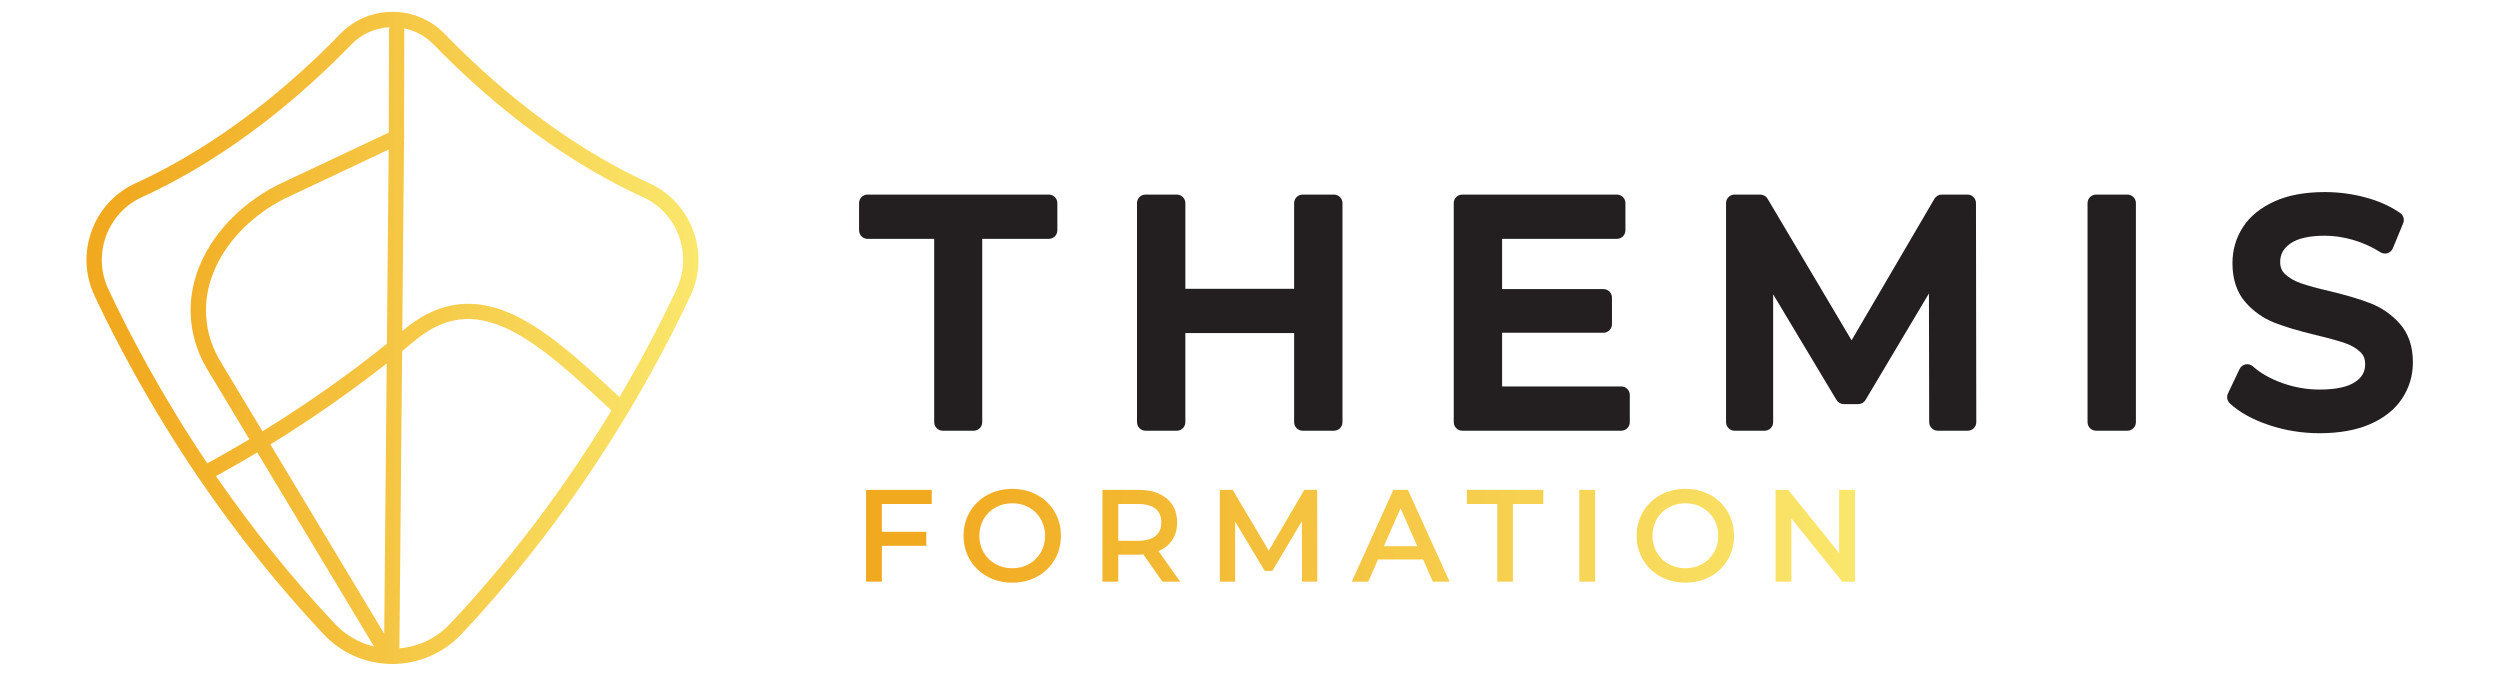 <svg xmlns:dc="http://purl.org/dc/elements/1.1/" xmlns:cc="http://creativecommons.org/ns#" xmlns:rdf="http://www.w3.org/1999/02/22-rdf-syntax-ns#" xmlns:svg="http://www.w3.org/2000/svg" xmlns="http://www.w3.org/2000/svg" xmlns:sodipodi="http://sodipodi.sourceforge.net/DTD/sodipodi-0.dtd" xmlns:inkscape="http://www.inkscape.org/namespaces/inkscape" id="svg2" xml:space="preserve" width="4195.28" height="1133.853" viewBox="0 0 4195.28 1133.853" sodipodi:docname="ThemisFormation-11.eps"><defs id="defs6"><clipPath clipPathUnits="userSpaceOnUse" id="clipPath20"><path d="m 8516.87,4863.92 c -212.49,-452.65 -453.99,-908.6 -718.66,-1356.87 -43.91,40.99 -87.59,81.71 -131.06,122.03 -2.29,2.12 -4.57,4.23 -6.86,6.35 -11.98,11.11 -23.97,22.21 -35.92,33.24 -4.09,3.78 -8.17,7.54 -12.27,11.31 -10.18,9.39 -20.37,18.79 -30.53,28.13 -4.97,4.58 -9.93,9.11 -14.9,13.67 -9.31,8.54 -18.62,17.08 -27.92,25.56 -5.4,4.93 -10.79,9.84 -16.18,14.76 -8.81,8.02 -17.61,16.04 -26.41,24.03 -5.85,5.31 -11.68,10.58 -17.53,15.86 -8.3,7.51 -16.6,15.02 -24.89,22.48 -6.2,5.58 -12.37,11.11 -18.55,16.65 -7.98,7.15 -15.95,14.3 -23.91,21.41 -6.28,5.59 -12.53,11.15 -18.8,16.72 -7.88,7 -15.76,13.98 -23.62,20.94 -6.41,5.66 -12.82,11.29 -19.23,16.93 -7.57,6.65 -15.14,13.3 -22.7,19.9 -6.69,5.85 -13.38,11.66 -20.07,17.47 -7.37,6.4 -14.75,12.79 -22.11,19.16 -6.7,5.78 -13.4,11.53 -20.09,17.27 -7.3,6.26 -14.6,12.51 -21.88,18.72 -6.8,5.78 -13.58,11.51 -20.36,17.26 -7.19,6.07 -14.37,12.12 -21.54,18.15 -6.84,5.73 -13.68,11.44 -20.51,17.13 -7.09,5.91 -14.17,11.78 -21.25,17.62 -6.9,5.71 -13.79,11.37 -20.69,17.01 -7,5.74 -13.99,11.44 -20.99,17.12 -6.94,5.63 -13.88,11.24 -20.81,16.81 -6.99,5.62 -13.96,11.2 -20.94,16.75 -6.88,5.49 -13.75,10.94 -20.64,16.37 -6.96,5.49 -13.92,10.94 -20.88,16.36 -6.94,5.43 -13.88,10.83 -20.82,16.19 -6.87,5.3 -13.74,10.55 -20.59,15.79 -6.94,5.3 -13.9,10.59 -20.83,15.84 -6.89,5.19 -13.76,10.33 -20.65,15.47 -6.93,5.15 -13.85,10.32 -20.78,15.42 -6.86,5.05 -13.72,10.03 -20.57,15.02 -6.9,5.02 -13.79,10.03 -20.68,14.97 -6.9,4.95 -13.8,9.81 -20.68,14.69 -6.87,4.86 -13.73,9.73 -20.59,14.5 -6.84,4.78 -13.69,9.46 -20.52,14.16 -6.9,4.73 -13.79,9.49 -20.68,14.15 -6.86,4.63 -13.72,9.18 -20.57,13.74 -6.82,4.54 -13.65,9.1 -20.47,13.56 -6.98,4.56 -13.94,9.01 -20.91,13.5 -6.69,4.3 -13.39,8.64 -20.08,12.86 -7.03,4.44 -14.06,8.77 -21.09,13.12 -6.64,4.11 -13.28,8.27 -19.92,12.31 -7.1,4.31 -14.21,8.5 -21.31,12.73 -6.53,3.88 -13.05,7.82 -19.56,11.61 -7.32,4.28 -14.63,8.4 -21.95,12.56 -6.31,3.61 -12.61,7.26 -18.92,10.78 -7.66,4.27 -15.32,8.37 -22.97,12.53 -5.94,3.23 -11.88,6.54 -17.82,9.69 -8.59,4.56 -17.18,8.95 -25.77,13.36 -4.99,2.58 -9.99,5.24 -14.99,7.75 -13.57,6.85 -27.13,13.51 -40.7,19.96 -14.46,6.89 -28.87,13.46 -43.25,19.86 -4.47,1.98 -8.93,3.87 -13.39,5.82 -10.05,4.35 -20.08,8.63 -30.09,12.76 -5.01,2.06 -10.02,4.11 -15.03,6.11 -9.98,4.01 -19.93,7.87 -29.87,11.63 -4.43,1.68 -8.87,3.4 -13.29,5.03 -13.88,5.11 -27.73,10.04 -41.53,14.68 -0.32,0.12 -0.64,0.24 -0.95,0.34 -14.14,4.75 -28.24,9.19 -42.31,13.44 -4.25,1.29 -8.5,2.48 -12.75,3.72 -9.93,2.9 -19.83,5.71 -29.73,8.36 -4.84,1.3 -9.67,2.57 -14.5,3.81 -9.71,2.49 -19.38,4.84 -29.05,7.09 -4.43,1.05 -8.88,2.11 -13.3,3.1 -13.01,2.89 -25.98,5.59 -38.93,8.05 -0.85,0.16 -1.7,0.35 -2.55,0.52 -13.76,2.58 -27.48,4.85 -41.16,6.95 -4.29,0.66 -8.55,1.2 -12.83,1.82 -9.53,1.35 -19.05,2.61 -28.56,3.72 -4.89,0.59 -9.79,1.11 -14.68,1.63 -9.26,0.97 -18.51,1.8 -27.74,2.54 -4.53,0.37 -9.06,0.77 -13.58,1.08 -12.05,0.82 -24.06,1.47 -36.06,1.9 -1.5,0.06 -3,0.17 -4.51,0.21 -11.96,0.39 -23.88,0.59 -35.8,0.59 -1.11,0 -2.23,-0.08 -3.35,-0.09 -16.35,-0.05 -32.66,-0.39 -48.91,-1.17 -1.16,-0.06 -2.3,-0.18 -3.44,-0.23 -15.05,-0.78 -30.05,-1.88 -45.02,-3.28 -5.23,-0.48 -10.43,-1.13 -15.65,-1.7 -10.96,-1.18 -21.92,-2.49 -32.85,-4 -5.9,-0.83 -11.79,-1.73 -17.68,-2.66 -10.42,-1.63 -20.82,-3.41 -31.21,-5.36 -5.81,-1.08 -11.63,-2.16 -17.44,-3.34 -11.1,-2.26 -22.16,-4.76 -33.23,-7.38 -4.86,-1.15 -9.73,-2.2 -14.6,-3.43 -15.84,-3.97 -31.64,-8.23 -47.4,-12.94 -0.84,-0.24 -1.68,-0.54 -2.52,-0.8 -14.89,-4.48 -29.76,-9.33 -44.58,-14.47 -5.03,-1.74 -10.05,-3.65 -15.08,-5.47 -10.69,-3.88 -21.36,-7.86 -32.02,-12.07 -5.76,-2.26 -11.51,-4.64 -17.25,-7.02 -10.09,-4.16 -20.16,-8.49 -30.22,-12.96 -5.71,-2.54 -11.43,-5.08 -17.13,-7.72 -10.66,-4.94 -21.3,-10.11 -31.92,-15.39 -4.89,-2.44 -9.78,-4.76 -14.65,-7.26 -15.39,-7.89 -30.74,-16.06 -46.06,-24.68 -0.57,-0.32 -1.14,-0.68 -1.71,-1 -14.74,-8.32 -29.44,-17.04 -44.12,-26.02 -5.01,-3.07 -10,-6.31 -15,-9.45 -10.32,-6.51 -20.62,-13.1 -30.91,-19.93 -5.71,-3.77 -11.39,-7.66 -17.08,-11.55 -9.75,-6.65 -19.49,-13.46 -29.21,-20.42 -5.65,-4.04 -11.3,-8.08 -16.94,-12.23 -10.3,-7.57 -20.59,-15.38 -30.87,-23.28 -4.86,-3.75 -9.73,-7.41 -14.59,-11.23 -15.02,-11.81 -30.03,-23.9 -45,-36.45 -7.22,-6.07 -14.64,-12.22 -21.96,-18.33 l 17.67,1930.36 4.44,484.97 c 2.03,7.88 3.07,16 3.07,24.21 0,7.72 -0.94,15.53 -2.86,23.23 l 2.84,1326.81 c 0,0.11 0,0.2 0,0.31 0,7.34 -0.82,14.47 -2.39,21.35 141.73,-28.81 271.28,-99.42 374.33,-205.79 568.6,-586.98 1486.7,-1396.33 2631.61,-1918.62 211.51,-96.49 372.26,-270.2 452.67,-489.14 80.98,-220.5 70.61,-459.07 -29.22,-671.7 z M 5668.15,654.621 c -170.89,-181.723 -395.35,-290.07 -640,-310.832 l 17.1,1867.911 17.16,1874.31 c 1.33,1.08 2.59,2.13 3.92,3.22 22.05,17.96 43.82,35.83 65.34,53.58 4.74,3.91 9.42,7.78 14.13,11.68 21.92,18.14 43.63,36.16 64.8,53.91 378.15,316.95 743.97,364.39 1186.23,153.88 12.88,-6.13 25.78,-12.46 38.7,-19 5.24,-2.65 10.5,-5.46 15.74,-8.17 7.68,-3.98 15.35,-7.87 23.04,-11.99 6.35,-3.38 12.73,-6.97 19.09,-10.45 6.62,-3.62 13.24,-7.16 19.87,-10.88 6.64,-3.73 13.29,-7.63 19.94,-11.46 6.37,-3.66 12.75,-7.25 19.14,-11 6.84,-4.03 13.71,-8.23 20.57,-12.34 6.22,-3.74 12.43,-7.4 18.65,-11.21 6.92,-4.24 13.87,-8.66 20.82,-13 6.18,-3.87 12.36,-7.67 18.55,-11.61 6.97,-4.43 13.94,-9.02 20.91,-13.55 6.2,-4.03 12.38,-7.98 18.59,-12.09 7.02,-4.62 14.05,-9.4 21.07,-14.12 6.19,-4.16 12.37,-8.27 18.57,-12.49 7.05,-4.82 14.13,-9.77 21.19,-14.67 6.2,-4.31 12.39,-8.54 18.59,-12.9 7.21,-5.07 14.44,-10.3 21.67,-15.45 6.06,-4.34 12.11,-8.61 18.17,-13 7.22,-5.22 14.46,-10.57 21.68,-15.88 6.15,-4.51 12.3,-8.97 18.46,-13.55 7.18,-5.34 14.37,-10.79 21.57,-16.2 6.18,-4.67 12.37,-9.28 18.58,-14.01 7.31,-5.57 14.64,-11.25 21.98,-16.89 6.1,-4.72 12.2,-9.37 18.32,-14.13 7.34,-5.73 14.71,-11.56 22.08,-17.35 6.13,-4.83 12.25,-9.63 18.41,-14.51 7.39,-5.88 14.8,-11.86 22.21,-17.8 6.12,-4.91 12.23,-9.8 18.35,-14.76 7.46,-6.04 14.94,-12.18 22.41,-18.3 6.12,-4.99 12.22,-9.95 18.33,-15 7.59,-6.25 15.19,-12.59 22.79,-18.91 6,-5 12,-9.96 18.01,-15 7.65,-6.41 15.33,-12.92 23,-19.4 6.04,-5.09 12.06,-10.17 18.12,-15.31 7.62,-6.49 15.26,-13.04 22.9,-19.59 6.06,-5.2 12.12,-10.37 18.19,-15.61 7.74,-6.67 15.5,-13.41 23.24,-20.13 6.02,-5.23 12.03,-10.42 18.05,-15.69 8.02,-6.99 16.07,-14.07 24.1,-21.12 5.7,-5 11.37,-9.98 17.06,-15 8.26,-7.29 16.52,-14.62 24.78,-21.95 5.61,-5 11.23,-9.96 16.86,-14.98 8.23,-7.34 16.47,-14.73 24.71,-22.11 5.68,-5.09 11.35,-10.17 17.03,-15.29 8.42,-7.57 16.86,-15.19 25.3,-22.82 5.44,-4.92 10.87,-9.81 16.32,-14.76 8.69,-7.88 17.4,-15.81 26.1,-23.74 5.29,-4.82 10.58,-9.62 15.89,-14.47 8.95,-8.17 17.93,-16.39 26.9,-24.63 4.94,-4.52 9.87,-9.03 14.82,-13.56 9.69,-8.93 19.42,-17.87 29.15,-26.84 4.17,-3.85 8.34,-7.69 12.52,-11.55 10.69,-9.86 21.39,-19.77 32.1,-29.69 3.1,-2.86 6.18,-5.71 9.27,-8.57 11.76,-10.91 23.54,-21.84 35.32,-32.79 2.12,-1.98 4.25,-3.95 6.37,-5.91 41.76,-38.83 83.73,-78.02 125.92,-117.43 C 7102.03,2356.18 6419.7,1453.77 5668.15,654.621 Z m -1454.54,0 C 3680.49,1221.46 3177.88,1846.12 2718.58,2512.58 c 16.93,9.27 33.96,18.85 50.94,28.22 16.08,8.9 32.14,17.77 48.25,26.76 45.74,25.5 91.57,51.34 137.5,77.59 6.57,3.75 13.11,7.39 19.7,11.17 51.79,29.69 103.66,59.91 155.54,90.45 15.55,9.15 31.07,18.41 46.61,27.63 20.53,12.18 41.06,24.21 61.58,36.51 L 4708.67,367.211 c -188.24,44.68 -359.63,143.398 -495.06,287.41 z M 1335.67,5535.64 c 80.42,218.94 241.16,392.63 452.67,489.12 1144.93,522.31 2063.02,1331.64 2631.62,1918.62 129.02,133.2 299.56,210.31 483.6,219.51 -4.24,-10.84 -6.6,-22.63 -6.61,-34.97 l -2.78,-1290.69 -1398.3,-659.54 c -0.85,-0.39 -1.68,-0.8 -2.51,-1.22 -520.18,-263.93 -910.02,-711.91 -1042.79,-1198.32 -6.4,-23.43 -12.18,-46.92 -17.36,-70.47 -77.7,-353.29 -18.97,-718.9 168.08,-1037.15 0.18,-0.29 0.35,-0.57 0.52,-0.85 L 3139.1,2976.5 c -19.97,-11.96 -39.93,-24.02 -59.92,-35.87 -15.81,-9.37 -31.61,-18.8 -47.43,-28.1 -50.44,-29.69 -100.88,-59.08 -151.24,-87.96 -1.76,-1.01 -3.53,-2.05 -5.29,-3.07 -52.07,-29.82 -104,-59.06 -155.82,-87.93 -15.62,-8.7 -31.16,-17.23 -46.75,-25.84 -21.16,-11.69 -42.22,-23.1 -63.32,-34.62 -590.78,879.16 -1001.68,1673.61 -1244.45,2190.81 -99.83,212.65 -110.21,451.2 -29.21,671.72 z m 2245.8,-2513.37 c 10.16,6.44 20.29,12.9 30.43,19.35 56.42,35.92 112.58,72.07 168.37,108.57 5.66,3.71 11.28,7.45 16.93,11.16 54.72,35.91 109.11,72.08 163.2,108.51 5.67,3.83 11.38,7.61 17.05,11.45 54.97,37.15 109.53,74.62 163.82,112.31 9.81,6.81 19.61,13.61 29.39,20.43 53.48,37.31 106.62,74.85 159.39,112.66 8.24,5.9 16.41,11.82 24.62,17.73 54.78,39.42 109.27,79.02 163.25,118.95 0.21,0.14 0.41,0.3 0.62,0.45 53.85,39.84 107.19,80.01 160.22,120.36 8.64,6.56 17.3,13.1 25.91,19.69 50.6,38.66 100.79,77.55 150.63,116.66 4.21,3.3 8.52,6.55 12.73,9.86 L 4836.89,528.328 3403.59,2911.06 c 3.21,1.98 6.37,4.02 9.58,5.99 56.4,34.77 112.48,69.86 168.3,105.22 z m -844.91,1001.96 c -3.85,7.34 -7.28,14.83 -10.97,22.22 -5.72,11.46 -11.61,22.86 -16.96,34.42 -4.46,9.64 -8.43,19.41 -12.63,29.12 -4.11,9.47 -8.47,18.89 -12.32,28.43 -4.59,11.35 -8.65,22.82 -12.88,34.24 -3,8.05 -6.26,16.04 -9.09,24.15 -4.76,13.7 -8.97,27.52 -13.25,41.32 -1.83,5.94 -3.94,11.81 -5.69,17.75 -4.61,15.7 -8.65,31.52 -12.63,47.36 -1.03,4.13 -2.3,8.23 -3.3,12.37 -4.09,17.04 -7.62,34.16 -10.98,51.31 -0.58,2.99 -1.34,5.96 -1.91,8.97 -3.74,19.88 -6.96,39.84 -9.71,59.86 -0.04,0.27 -0.09,0.55 -0.13,0.83 -8.28,60.56 -11.97,121.63 -11.1,182.82 0,0.37 -0.02,0.75 -0.02,1.12 0.3,19.42 1.14,38.85 2.36,58.28 0.07,1.1 0.07,2.21 0.13,3.31 1.12,16.95 2.8,33.9 4.62,50.84 0.38,3.57 0.56,7.17 0.98,10.74 1.84,15.78 4.26,31.54 6.72,47.31 0.73,4.7 1.21,9.44 2,14.15 2.14,12.68 4.83,25.33 7.36,37.98 1.56,7.76 2.81,15.54 4.51,23.28 4.48,20.37 9.48,40.69 15.01,60.94 11.12,40.73 24.28,81.17 39.42,121.21 15.13,40.05 32.23,79.71 51.18,118.88 0.03,0.06 0.06,0.11 0.08,0.17 68.92,142.32 162.54,278.06 276.24,402.11 20.94,22.85 42.56,45.3 64.84,67.32 0.94,0.93 1.84,1.89 2.79,2.8 144.58,142.32 316.54,266.55 508.22,363.96 l 1313.25,619.4 -22.39,-2444.31 c -4.31,-3.47 -8.63,-6.93 -12.94,-10.38 -54.6,-43.8 -109.63,-87.39 -165.23,-130.67 -5.67,-4.41 -11.38,-8.79 -17.06,-13.2 -57.73,-44.82 -115.91,-89.38 -174.66,-133.59 -2.32,-1.74 -4.66,-3.46 -6.98,-5.21 -60.85,-45.72 -122.21,-91.14 -184.12,-136.19 -0.92,-0.68 -1.83,-1.36 -2.75,-2.02 -60.53,-44.05 -121.62,-87.69 -183.12,-131.05 -5.4,-3.8 -10.75,-7.64 -16.15,-11.42 -59.01,-41.51 -118.52,-82.63 -178.36,-123.49 -7.9,-5.39 -15.77,-10.79 -23.68,-16.17 -58.59,-39.84 -117.61,-79.33 -176.97,-118.51 -9.11,-6.01 -18.21,-12.01 -27.33,-18.02 -59.01,-38.77 -118.38,-77.23 -178.11,-115.35 -9.27,-5.92 -18.56,-11.8 -27.84,-17.7 -60.22,-38.25 -120.75,-76.2 -181.66,-113.77 -3.07,-1.9 -6.17,-3.77 -9.25,-5.67 l -298.77,496.65 -237.85,395.4 c -3.1,5.28 -5.86,10.69 -8.88,15.99 -7.5,13.17 -15.05,26.35 -22.04,39.71 z m 5990.62,1577.91 c -98.31,267.68 -294.93,480.1 -553.69,598.13 -1117.52,509.81 -2016.08,1302.29 -2573.11,1877.33 -174.37,180.02 -408.6,279.16 -659.52,279.14 -250.92,0 -485.13,-99.14 -659.5,-279.14 -557.01,-575.02 -1455.57,-1367.5 -2573.09,-1877.33 -258.74,-118.01 -455.38,-330.45 -553.69,-598.11 -98.9,-269.28 -86.24,-560.58 35.64,-820.24 252.41,-537.69 684.32,-1371.43 1308.58,-2289.8 481.16,-707.88 1010.8,-1370.57 1574.26,-1969.69 214.69,-228.27 505.16,-361.168 817.93,-374.231 0.08,0 0.16,0 0.24,0 12.88,-0.519 25.76,-0.828 38.61,-0.949 0.02,0 0.03,0 0.04,0 3.61,-0.039 7.2,-0.039 10.81,-0.039 327.53,0 643.38,136.379 868.02,375.219 778.02,827.3 1482.52,1763.56 2093.89,2782.76 291.99,486.76 557.42,983.62 788.92,1476.73 121.88,259.66 134.56,550.94 35.66,820.22 z" id="path18"></path></clipPath><linearGradient x1="0" y1="0" x2="1" y2="0" gradientUnits="userSpaceOnUse" gradientTransform="matrix(7704.52,0,0,-7704.52,1088.62,4251.97)" spreadMethod="pad" id="linearGradient30"><stop style="stop-opacity:1;stop-color:#f1a91f" offset="0" id="stop22"></stop><stop style="stop-opacity:1;stop-color:#f1a91f" offset="0.053" id="stop24"></stop><stop style="stop-opacity:1;stop-color:#fae76c" offset="0.999" id="stop26"></stop><stop style="stop-opacity:1;stop-color:#fae76c" offset="1" id="stop28"></stop></linearGradient><clipPath clipPathUnits="userSpaceOnUse" id="clipPath40"><path d="m 23152.9,2339.02 v -795.78 l -640.3,795.78 h -159.9 V 1183.64 h 198.9 v 795.78 l 640.3,-795.78 h 160 v 1155.38 z m -1723.5,-933.51 c 61.9,35.21 111.4,84.5 147.3,146.51 35.8,62.03 53.9,132.46 53.9,209.32 0,76.85 -18.1,147.27 -53.9,209.29 -35.8,61.96 -85.4,111.26 -147.3,146.53 -62.1,35.31 -133.1,53.21 -211,53.21 -78,0 -149.6,-17.93 -212.7,-53.27 -63,-35.28 -113.1,-84.57 -148.8,-146.47 -35.8,-61.99 -53.9,-132.4 -53.9,-209.29 0,-76.9 18.1,-147.32 53.9,-209.32 35.8,-61.95 85.8,-111.22 148.8,-146.44 63,-35.36 134.6,-53.29 212.7,-53.29 78,0 149,17.9 211,53.21 z m 320.9,658.37 c 52.6,-89.32 79.2,-191.11 79.2,-302.54 0,-111.49 -26.6,-213.27 -79.2,-302.55 -52.6,-89.29 -126.5,-160.4 -219.6,-211.35 -92.8,-50.8 -197.9,-76.55 -312.3,-76.55 -115.5,0 -221.2,25.75 -314,76.55 -93.1,50.94 -167.2,122.31 -220.3,212.11 -53.1,89.79 -80.1,191.32 -80.1,301.79 0,110.44 27,211.97 80.1,301.76 53.1,89.84 127.3,161.21 220.3,212.1 92.8,50.81 198.5,76.56 314,76.56 114.4,0 219.5,-25.75 312.3,-76.56 93.1,-50.9 167,-122 219.6,-211.32 z m -1868.4,-880.24 h 199 v 1155.38 h -199 z m -1415.5,977.16 h 382.6 v -977.16 h 197.3 v 977.16 h 382.6 v 178.22 h -962.5 z m -834.6,-53.2 -210.4,-477.94 h 420.8 z m 92.4,231.42 524.9,-1155.38 h -211 l -122.7,278.97 h -567.2 l -122.8,-278.97 h -207.7 l 523.2,1155.38 z m -1304.1,0 -447.9,-765.12 -454.1,765.12 h -161.7 V 1183.64 h 192.6 v 756.56 l 372.3,-621.06 h 95.8 l 372.4,625.65 1.5,-761.15 h 192.5 l -1.6,1155.38 z M 14077.7,1698.2 h 251.2 c 95.8,0 169.4,20.48 218.6,60.87 v 0 c 48.8,39.98 72.5,95.99 72.5,171.22 0,75.18 -23.7,130.91 -72.4,170.35 -49.3,39.92 -122.9,60.16 -218.7,60.16 h -251.2 z m 506.8,-129.57 271.9,-384.99 h -222.1 l -240.2,342 c -24.7,-1.63 -45,-2.46 -60.4,-2.46 h -256 v -339.54 h -198.9 v 1155.38 h 454.9 c 148.5,0 267.6,-36.4 353.8,-108.19 87.2,-72.72 131.4,-173.84 131.4,-300.54 0,-89.8 -22.6,-167.63 -67.3,-231.32 -40.3,-57.34 -96.4,-101.1 -167.1,-130.34 z m -1629.1,-163.12 c 61.9,35.21 111.5,84.5 147.3,146.51 35.8,62.03 53.9,132.46 53.9,209.32 0,76.85 -18.1,147.27 -53.9,209.29 -35.8,61.96 -85.3,111.26 -147.3,146.53 -62,35.31 -133,53.21 -211,53.21 -78,0 -149.6,-17.93 -212.7,-53.27 -63,-35.28 -113,-84.57 -148.8,-146.47 -35.8,-61.99 -53.9,-132.4 -53.9,-209.29 0,-76.9 18.1,-147.32 53.9,-209.32 35.8,-61.95 85.8,-111.22 148.8,-146.44 63.1,-35.36 134.6,-53.29 212.7,-53.29 78,0 149,17.9 211,53.21 z m 320.9,658.37 c 52.6,-89.32 79.3,-191.11 79.3,-302.54 0,-111.49 -26.7,-213.27 -79.3,-302.55 -52.6,-89.29 -126.4,-160.4 -219.5,-211.35 -92.9,-50.8 -198,-76.55 -312.4,-76.55 -115.5,0 -221.1,25.75 -313.9,76.55 -93.1,50.94 -167.3,122.31 -220.4,212.11 -53.1,89.79 -80,191.32 -80,301.79 0,110.44 26.9,211.97 80,301.76 53.2,89.84 127.3,161.21 220.4,212.1 92.8,50.81 198.4,76.56 313.9,76.56 114.4,0 219.5,-25.75 312.4,-76.56 93,-50.9 166.9,-122 219.5,-211.32 z m -2373.7,275.14 h 827 V 2160.8 h -628 v -349.42 h 559.5 v -176.61 h -559.5 v -451.13 h -199 z" id="path38"></path></clipPath><linearGradient x1="0" y1="0" x2="1" y2="0" gradientUnits="userSpaceOnUse" gradientTransform="matrix(12449.2,0,0,-12449.2,10902.6,1761.32)" spreadMethod="pad" id="linearGradient50"><stop style="stop-opacity:1;stop-color:#f1a91f" offset="0" id="stop42"></stop><stop style="stop-opacity:1;stop-color:#f1a91f" offset="0.053" id="stop44"></stop><stop style="stop-opacity:1;stop-color:#fae76c" offset="0.999" id="stop46"></stop><stop style="stop-opacity:1;stop-color:#fae76c" offset="1" id="stop48"></stop></linearGradient></defs><g id="g10" inkscape:groupmode="layer" inkscape:label="ink_ext_XXXXXX" transform="matrix(1.333,0,0,-1.333,0,1133.853)"><g id="g12" transform="scale(0.1)"><g id="g14"><g id="g16" clip-path="url(#clipPath20)"><path d="m 8516.87,4863.92 c -212.49,-452.65 -453.99,-908.6 -718.66,-1356.87 -43.91,40.99 -87.59,81.71 -131.06,122.03 -2.29,2.12 -4.57,4.23 -6.86,6.35 -11.98,11.11 -23.97,22.21 -35.92,33.24 -4.09,3.78 -8.17,7.54 -12.27,11.31 -10.18,9.39 -20.37,18.79 -30.53,28.13 -4.97,4.58 -9.93,9.11 -14.9,13.67 -9.31,8.54 -18.62,17.08 -27.92,25.56 -5.4,4.93 -10.79,9.84 -16.18,14.76 -8.81,8.02 -17.61,16.04 -26.41,24.03 -5.85,5.31 -11.68,10.58 -17.53,15.86 -8.3,7.51 -16.6,15.02 -24.89,22.48 -6.2,5.58 -12.37,11.11 -18.55,16.65 -7.98,7.15 -15.95,14.3 -23.91,21.41 -6.28,5.59 -12.53,11.15 -18.8,16.72 -7.88,7 -15.76,13.98 -23.62,20.94 -6.41,5.66 -12.82,11.29 -19.23,16.93 -7.57,6.65 -15.14,13.3 -22.7,19.9 -6.69,5.85 -13.38,11.66 -20.07,17.47 -7.37,6.4 -14.75,12.79 -22.11,19.16 -6.7,5.78 -13.4,11.53 -20.09,17.27 -7.3,6.26 -14.6,12.51 -21.88,18.72 -6.8,5.78 -13.58,11.51 -20.36,17.26 -7.19,6.07 -14.37,12.12 -21.54,18.15 -6.84,5.73 -13.68,11.44 -20.51,17.13 -7.09,5.91 -14.17,11.78 -21.25,17.62 -6.9,5.71 -13.79,11.37 -20.69,17.01 -7,5.74 -13.99,11.44 -20.99,17.12 -6.94,5.63 -13.88,11.24 -20.81,16.81 -6.99,5.62 -13.96,11.2 -20.94,16.75 -6.88,5.49 -13.75,10.94 -20.64,16.37 -6.96,5.49 -13.92,10.94 -20.88,16.36 -6.94,5.43 -13.88,10.83 -20.82,16.19 -6.87,5.3 -13.74,10.55 -20.59,15.79 -6.94,5.3 -13.9,10.59 -20.83,15.84 -6.89,5.19 -13.76,10.33 -20.65,15.47 -6.93,5.15 -13.85,10.32 -20.78,15.42 -6.86,5.05 -13.72,10.03 -20.57,15.02 -6.9,5.02 -13.79,10.03 -20.68,14.97 -6.9,4.95 -13.8,9.81 -20.68,14.69 -6.87,4.86 -13.73,9.73 -20.59,14.5 -6.84,4.78 -13.69,9.46 -20.52,14.16 -6.9,4.73 -13.79,9.49 -20.68,14.15 -6.86,4.63 -13.72,9.18 -20.57,13.74 -6.82,4.54 -13.65,9.1 -20.47,13.56 -6.98,4.56 -13.94,9.01 -20.91,13.5 -6.69,4.3 -13.39,8.64 -20.08,12.86 -7.03,4.44 -14.06,8.77 -21.09,13.12 -6.64,4.11 -13.28,8.27 -19.92,12.31 -7.1,4.31 -14.21,8.5 -21.31,12.73 -6.53,3.88 -13.05,7.82 -19.56,11.61 -7.32,4.28 -14.63,8.4 -21.95,12.56 -6.31,3.61 -12.61,7.26 -18.92,10.78 -7.66,4.27 -15.32,8.37 -22.97,12.53 -5.94,3.23 -11.88,6.54 -17.82,9.69 -8.59,4.56 -17.18,8.95 -25.77,13.36 -4.99,2.58 -9.99,5.24 -14.99,7.75 -13.57,6.85 -27.13,13.51 -40.7,19.96 -14.46,6.89 -28.87,13.46 -43.25,19.86 -4.47,1.98 -8.93,3.87 -13.39,5.82 -10.05,4.35 -20.08,8.63 -30.09,12.76 -5.01,2.06 -10.02,4.11 -15.03,6.11 -9.98,4.01 -19.93,7.87 -29.87,11.63 -4.43,1.68 -8.87,3.4 -13.29,5.03 -13.88,5.11 -27.73,10.04 -41.53,14.68 -0.32,0.12 -0.64,0.24 -0.95,0.34 -14.14,4.75 -28.24,9.19 -42.31,13.44 -4.25,1.29 -8.5,2.48 -12.75,3.72 -9.93,2.9 -19.83,5.71 -29.73,8.36 -4.84,1.3 -9.67,2.57 -14.5,3.81 -9.71,2.49 -19.38,4.84 -29.05,7.09 -4.43,1.05 -8.88,2.11 -13.3,3.1 -13.01,2.89 -25.98,5.59 -38.93,8.05 -0.85,0.16 -1.7,0.35 -2.55,0.52 -13.76,2.58 -27.48,4.85 -41.16,6.95 -4.29,0.66 -8.55,1.2 -12.83,1.82 -9.53,1.35 -19.05,2.61 -28.56,3.72 -4.89,0.59 -9.79,1.11 -14.68,1.63 -9.26,0.97 -18.51,1.8 -27.74,2.54 -4.53,0.37 -9.06,0.77 -13.58,1.08 -12.05,0.82 -24.06,1.47 -36.06,1.9 -1.5,0.06 -3,0.17 -4.51,0.21 -11.96,0.39 -23.88,0.59 -35.8,0.59 -1.11,0 -2.23,-0.08 -3.35,-0.09 -16.35,-0.05 -32.66,-0.39 -48.91,-1.17 -1.16,-0.06 -2.3,-0.18 -3.44,-0.23 -15.05,-0.78 -30.05,-1.88 -45.02,-3.28 -5.23,-0.48 -10.43,-1.13 -15.65,-1.7 -10.96,-1.18 -21.92,-2.49 -32.85,-4 -5.9,-0.83 -11.79,-1.73 -17.68,-2.66 -10.42,-1.63 -20.82,-3.41 -31.21,-5.36 -5.81,-1.08 -11.63,-2.16 -17.44,-3.34 -11.1,-2.26 -22.16,-4.76 -33.23,-7.38 -4.86,-1.15 -9.73,-2.2 -14.6,-3.43 -15.84,-3.97 -31.64,-8.23 -47.4,-12.94 -0.84,-0.24 -1.68,-0.54 -2.52,-0.8 -14.89,-4.48 -29.76,-9.33 -44.58,-14.47 -5.03,-1.74 -10.05,-3.65 -15.08,-5.47 -10.69,-3.88 -21.36,-7.86 -32.02,-12.07 -5.76,-2.26 -11.51,-4.64 -17.25,-7.02 -10.09,-4.16 -20.16,-8.49 -30.22,-12.96 -5.71,-2.54 -11.43,-5.08 -17.13,-7.72 -10.66,-4.94 -21.3,-10.11 -31.92,-15.39 -4.89,-2.44 -9.78,-4.76 -14.65,-7.26 -15.39,-7.89 -30.74,-16.06 -46.06,-24.68 -0.57,-0.32 -1.14,-0.68 -1.71,-1 -14.74,-8.32 -29.44,-17.04 -44.12,-26.02 -5.01,-3.07 -10,-6.31 -15,-9.45 -10.32,-6.51 -20.62,-13.1 -30.91,-19.93 -5.71,-3.77 -11.39,-7.66 -17.08,-11.55 -9.75,-6.65 -19.49,-13.46 -29.21,-20.42 -5.65,-4.04 -11.3,-8.08 -16.94,-12.23 -10.3,-7.57 -20.59,-15.38 -30.87,-23.28 -4.86,-3.75 -9.73,-7.41 -14.59,-11.23 -15.02,-11.81 -30.03,-23.9 -45,-36.45 -7.22,-6.07 -14.64,-12.22 -21.96,-18.33 l 17.67,1930.36 4.44,484.97 c 2.03,7.88 3.07,16 3.07,24.21 0,7.72 -0.94,15.53 -2.86,23.23 l 2.84,1326.81 c 0,0.11 0,0.2 0,0.31 0,7.34 -0.82,14.47 -2.39,21.35 141.73,-28.81 271.28,-99.42 374.33,-205.79 568.6,-586.98 1486.7,-1396.33 2631.61,-1918.62 211.51,-96.49 372.26,-270.2 452.67,-489.14 80.98,-220.5 70.61,-459.07 -29.22,-671.7 z M 5668.15,654.621 c -170.89,-181.723 -395.35,-290.07 -640,-310.832 l 17.1,1867.911 17.16,1874.31 c 1.33,1.08 2.59,2.13 3.92,3.22 22.05,17.96 43.82,35.83 65.34,53.58 4.74,3.91 9.42,7.78 14.13,11.68 21.92,18.14 43.63,36.16 64.8,53.91 378.15,316.95 743.97,364.39 1186.23,153.88 12.88,-6.13 25.78,-12.46 38.7,-19 5.24,-2.65 10.5,-5.46 15.74,-8.17 7.68,-3.98 15.35,-7.87 23.04,-11.99 6.35,-3.38 12.73,-6.97 19.09,-10.45 6.62,-3.62 13.24,-7.16 19.87,-10.88 6.64,-3.73 13.29,-7.63 19.94,-11.46 6.37,-3.66 12.75,-7.25 19.14,-11 6.84,-4.03 13.71,-8.23 20.57,-12.34 6.22,-3.74 12.43,-7.4 18.65,-11.21 6.92,-4.24 13.87,-8.66 20.82,-13 6.18,-3.87 12.36,-7.67 18.55,-11.61 6.97,-4.43 13.94,-9.02 20.91,-13.55 6.2,-4.03 12.38,-7.98 18.59,-12.09 7.02,-4.62 14.05,-9.4 21.07,-14.12 6.19,-4.16 12.37,-8.27 18.57,-12.49 7.05,-4.82 14.13,-9.77 21.19,-14.67 6.2,-4.31 12.39,-8.54 18.59,-12.9 7.21,-5.07 14.44,-10.3 21.67,-15.45 6.06,-4.34 12.11,-8.61 18.17,-13 7.22,-5.22 14.46,-10.57 21.68,-15.88 6.15,-4.51 12.3,-8.97 18.46,-13.55 7.18,-5.34 14.37,-10.79 21.57,-16.2 6.18,-4.67 12.37,-9.28 18.58,-14.01 7.31,-5.57 14.64,-11.25 21.98,-16.89 6.1,-4.72 12.2,-9.37 18.32,-14.13 7.34,-5.73 14.71,-11.56 22.08,-17.35 6.13,-4.83 12.25,-9.63 18.41,-14.51 7.39,-5.88 14.8,-11.86 22.21,-17.8 6.12,-4.91 12.23,-9.8 18.35,-14.76 7.46,-6.04 14.94,-12.18 22.41,-18.3 6.12,-4.99 12.22,-9.95 18.33,-15 7.59,-6.25 15.19,-12.59 22.79,-18.91 6,-5 12,-9.96 18.01,-15 7.65,-6.41 15.33,-12.92 23,-19.4 6.04,-5.09 12.06,-10.17 18.12,-15.31 7.62,-6.49 15.26,-13.04 22.9,-19.59 6.06,-5.2 12.12,-10.37 18.19,-15.61 7.74,-6.67 15.5,-13.41 23.24,-20.13 6.02,-5.23 12.03,-10.42 18.05,-15.69 8.02,-6.99 16.07,-14.07 24.1,-21.12 5.7,-5 11.37,-9.98 17.06,-15 8.26,-7.29 16.52,-14.62 24.78,-21.95 5.61,-5 11.23,-9.96 16.86,-14.98 8.23,-7.34 16.47,-14.73 24.71,-22.11 5.68,-5.09 11.35,-10.17 17.03,-15.29 8.42,-7.57 16.86,-15.19 25.3,-22.82 5.44,-4.92 10.87,-9.81 16.32,-14.76 8.69,-7.88 17.4,-15.81 26.1,-23.74 5.29,-4.82 10.58,-9.62 15.89,-14.47 8.95,-8.17 17.93,-16.39 26.9,-24.63 4.94,-4.52 9.87,-9.03 14.82,-13.56 9.69,-8.93 19.42,-17.87 29.15,-26.84 4.17,-3.85 8.34,-7.69 12.52,-11.55 10.69,-9.86 21.39,-19.77 32.1,-29.69 3.1,-2.86 6.18,-5.71 9.27,-8.57 11.76,-10.91 23.54,-21.84 35.32,-32.79 2.12,-1.98 4.25,-3.95 6.37,-5.91 41.76,-38.83 83.73,-78.02 125.92,-117.43 C 7102.03,2356.18 6419.7,1453.77 5668.15,654.621 Z m -1454.54,0 C 3680.49,1221.46 3177.88,1846.12 2718.58,2512.58 c 16.93,9.27 33.96,18.85 50.94,28.22 16.08,8.9 32.14,17.77 48.25,26.76 45.74,25.5 91.57,51.34 137.5,77.59 6.57,3.75 13.11,7.39 19.7,11.17 51.79,29.69 103.66,59.91 155.54,90.45 15.55,9.15 31.07,18.41 46.61,27.63 20.53,12.18 41.06,24.21 61.58,36.51 L 4708.67,367.211 c -188.24,44.68 -359.63,143.398 -495.06,287.41 z M 1335.67,5535.64 c 80.42,218.94 241.16,392.63 452.67,489.12 1144.93,522.31 2063.02,1331.64 2631.62,1918.62 129.02,133.2 299.56,210.31 483.6,219.51 -4.24,-10.84 -6.6,-22.63 -6.61,-34.97 l -2.78,-1290.69 -1398.3,-659.54 c -0.85,-0.39 -1.68,-0.8 -2.51,-1.22 -520.18,-263.93 -910.02,-711.91 -1042.79,-1198.32 -6.4,-23.43 -12.18,-46.92 -17.36,-70.47 -77.7,-353.29 -18.97,-718.9 168.08,-1037.15 0.18,-0.29 0.35,-0.57 0.52,-0.85 L 3139.1,2976.5 c -19.97,-11.96 -39.93,-24.02 -59.92,-35.87 -15.81,-9.37 -31.61,-18.8 -47.43,-28.1 -50.44,-29.69 -100.88,-59.08 -151.24,-87.96 -1.76,-1.01 -3.53,-2.05 -5.29,-3.07 -52.07,-29.82 -104,-59.06 -155.82,-87.93 -15.62,-8.7 -31.16,-17.23 -46.75,-25.84 -21.16,-11.69 -42.22,-23.1 -63.32,-34.62 -590.78,879.16 -1001.68,1673.61 -1244.45,2190.81 -99.83,212.65 -110.21,451.2 -29.21,671.72 z m 2245.8,-2513.37 c 10.16,6.44 20.29,12.9 30.43,19.35 56.42,35.92 112.58,72.07 168.37,108.57 5.66,3.71 11.28,7.45 16.93,11.16 54.72,35.91 109.11,72.08 163.2,108.51 5.67,3.83 11.38,7.61 17.05,11.45 54.97,37.15 109.53,74.62 163.82,112.31 9.81,6.81 19.61,13.61 29.39,20.43 53.48,37.31 106.62,74.85 159.39,112.66 8.24,5.9 16.41,11.82 24.62,17.73 54.78,39.42 109.27,79.02 163.25,118.95 0.21,0.14 0.41,0.3 0.62,0.45 53.85,39.84 107.19,80.01 160.22,120.36 8.64,6.56 17.3,13.1 25.91,19.69 50.6,38.66 100.79,77.55 150.63,116.66 4.21,3.3 8.52,6.55 12.73,9.86 L 4836.89,528.328 3403.59,2911.06 c 3.21,1.98 6.37,4.02 9.58,5.99 56.4,34.77 112.48,69.86 168.3,105.22 z m -844.91,1001.96 c -3.85,7.34 -7.28,14.83 -10.97,22.22 -5.72,11.46 -11.61,22.86 -16.96,34.42 -4.46,9.64 -8.43,19.41 -12.63,29.12 -4.11,9.47 -8.47,18.89 -12.32,28.43 -4.59,11.35 -8.65,22.82 -12.88,34.24 -3,8.05 -6.26,16.04 -9.09,24.15 -4.76,13.7 -8.97,27.52 -13.25,41.32 -1.83,5.94 -3.94,11.81 -5.69,17.75 -4.61,15.7 -8.65,31.52 -12.63,47.36 -1.03,4.13 -2.3,8.23 -3.3,12.37 -4.09,17.04 -7.62,34.16 -10.98,51.31 -0.58,2.99 -1.34,5.96 -1.91,8.97 -3.74,19.88 -6.96,39.84 -9.71,59.86 -0.04,0.27 -0.09,0.55 -0.13,0.83 -8.28,60.56 -11.97,121.63 -11.1,182.82 0,0.37 -0.02,0.75 -0.02,1.12 0.3,19.42 1.14,38.85 2.36,58.28 0.07,1.1 0.07,2.21 0.13,3.31 1.12,16.95 2.8,33.9 4.62,50.84 0.38,3.57 0.56,7.17 0.98,10.74 1.84,15.78 4.26,31.54 6.72,47.31 0.73,4.7 1.21,9.44 2,14.15 2.14,12.68 4.83,25.33 7.36,37.98 1.56,7.76 2.81,15.54 4.51,23.28 4.48,20.37 9.48,40.69 15.01,60.94 11.12,40.73 24.28,81.17 39.42,121.21 15.13,40.05 32.23,79.71 51.18,118.88 0.03,0.06 0.06,0.11 0.08,0.17 68.92,142.32 162.54,278.06 276.24,402.11 20.94,22.85 42.56,45.3 64.84,67.32 0.94,0.93 1.84,1.89 2.79,2.8 144.58,142.32 316.54,266.55 508.22,363.96 l 1313.25,619.4 -22.39,-2444.31 c -4.31,-3.47 -8.63,-6.93 -12.94,-10.38 -54.6,-43.8 -109.63,-87.39 -165.23,-130.67 -5.67,-4.41 -11.38,-8.79 -17.06,-13.2 -57.73,-44.82 -115.91,-89.38 -174.66,-133.59 -2.32,-1.74 -4.66,-3.46 -6.98,-5.21 -60.85,-45.72 -122.21,-91.14 -184.12,-136.19 -0.92,-0.68 -1.83,-1.36 -2.75,-2.02 -60.53,-44.05 -121.62,-87.69 -183.12,-131.05 -5.4,-3.8 -10.75,-7.64 -16.15,-11.42 -59.01,-41.51 -118.52,-82.63 -178.36,-123.49 -7.9,-5.39 -15.77,-10.79 -23.68,-16.17 -58.59,-39.84 -117.61,-79.33 -176.97,-118.51 -9.11,-6.01 -18.21,-12.01 -27.33,-18.02 -59.01,-38.77 -118.38,-77.23 -178.11,-115.35 -9.27,-5.92 -18.56,-11.8 -27.84,-17.7 -60.22,-38.25 -120.75,-76.2 -181.66,-113.77 -3.07,-1.9 -6.17,-3.77 -9.25,-5.67 l -298.77,496.65 -237.85,395.4 c -3.1,5.28 -5.86,10.69 -8.88,15.99 -7.5,13.17 -15.05,26.35 -22.04,39.71 z m 5990.62,1577.91 c -98.31,267.68 -294.93,480.1 -553.69,598.13 -1117.52,509.81 -2016.08,1302.29 -2573.11,1877.33 -174.37,180.02 -408.6,279.16 -659.52,279.14 -250.92,0 -485.13,-99.14 -659.5,-279.14 -557.01,-575.02 -1455.57,-1367.5 -2573.09,-1877.33 -258.74,-118.01 -455.38,-330.45 -553.69,-598.11 -98.9,-269.28 -86.24,-560.58 35.64,-820.24 252.41,-537.69 684.32,-1371.43 1308.58,-2289.8 481.16,-707.88 1010.8,-1370.57 1574.26,-1969.69 214.69,-228.27 505.16,-361.168 817.93,-374.231 0.08,0 0.16,0 0.24,0 12.88,-0.519 25.76,-0.828 38.61,-0.949 0.02,0 0.03,0 0.04,0 3.61,-0.039 7.2,-0.039 10.81,-0.039 327.53,0 643.38,136.379 868.02,375.219 778.02,827.3 1482.52,1763.56 2093.89,2782.76 291.99,486.76 557.42,983.62 788.92,1476.73 121.88,259.66 134.56,550.94 35.66,820.22" style="fill:url(#linearGradient30);fill-opacity:1;fill-rule:nonzero;stroke:none" id="path32"></path></g></g><g id="g34"><g id="g36" clip-path="url(#clipPath40)"><path d="m 23152.9,2339.02 v -795.78 l -640.3,795.78 h -159.9 V 1183.64 h 198.9 v 795.78 l 640.3,-795.78 h 160 v 1155.38 z m -1723.5,-933.51 c 61.9,35.21 111.4,84.5 147.3,146.51 35.8,62.03 53.9,132.46 53.9,209.32 0,76.85 -18.1,147.27 -53.9,209.29 -35.8,61.96 -85.4,111.26 -147.3,146.53 -62.1,35.31 -133.1,53.21 -211,53.21 -78,0 -149.6,-17.93 -212.7,-53.27 -63,-35.28 -113.1,-84.57 -148.8,-146.47 -35.8,-61.99 -53.9,-132.4 -53.9,-209.29 0,-76.9 18.1,-147.32 53.9,-209.32 35.8,-61.95 85.8,-111.22 148.8,-146.44 63,-35.36 134.6,-53.29 212.7,-53.29 78,0 149,17.9 211,53.21 z m 320.9,658.37 c 52.6,-89.32 79.2,-191.11 79.2,-302.54 0,-111.49 -26.6,-213.27 -79.2,-302.55 -52.6,-89.29 -126.5,-160.4 -219.6,-211.35 -92.8,-50.8 -197.9,-76.55 -312.3,-76.55 -115.5,0 -221.2,25.75 -314,76.55 -93.1,50.94 -167.2,122.31 -220.3,212.11 -53.1,89.79 -80.1,191.32 -80.1,301.79 0,110.44 27,211.97 80.1,301.76 53.1,89.84 127.3,161.21 220.3,212.1 92.8,50.81 198.5,76.56 314,76.56 114.4,0 219.5,-25.75 312.3,-76.56 93.1,-50.9 167,-122 219.6,-211.32 z m -1868.4,-880.24 h 199 v 1155.38 h -199 z m -1415.5,977.16 h 382.6 v -977.16 h 197.3 v 977.16 h 382.6 v 178.22 h -962.5 z m -834.6,-53.2 -210.4,-477.94 h 420.8 z m 92.4,231.42 524.9,-1155.38 h -211 l -122.7,278.97 h -567.2 l -122.8,-278.97 h -207.7 l 523.2,1155.38 z m -1304.1,0 -447.9,-765.12 -454.1,765.12 h -161.7 V 1183.64 h 192.6 v 756.56 l 372.3,-621.06 h 95.8 l 372.4,625.65 1.5,-761.15 h 192.5 l -1.6,1155.38 z M 14077.7,1698.2 h 251.2 c 95.8,0 169.4,20.48 218.6,60.87 v 0 c 48.8,39.98 72.5,95.99 72.5,171.22 0,75.18 -23.7,130.91 -72.4,170.35 -49.3,39.92 -122.9,60.16 -218.7,60.16 h -251.2 z m 506.8,-129.57 271.9,-384.99 h -222.1 l -240.2,342 c -24.7,-1.63 -45,-2.46 -60.4,-2.46 h -256 v -339.54 h -198.9 v 1155.38 h 454.9 c 148.5,0 267.6,-36.4 353.8,-108.19 87.2,-72.72 131.4,-173.84 131.4,-300.54 0,-89.8 -22.6,-167.63 -67.3,-231.32 -40.3,-57.34 -96.4,-101.1 -167.1,-130.34 z m -1629.1,-163.12 c 61.9,35.21 111.5,84.5 147.3,146.51 35.8,62.03 53.9,132.46 53.9,209.32 0,76.85 -18.1,147.27 -53.9,209.29 -35.8,61.96 -85.3,111.26 -147.3,146.53 -62,35.31 -133,53.21 -211,53.21 -78,0 -149.6,-17.93 -212.7,-53.27 -63,-35.28 -113,-84.57 -148.8,-146.47 -35.8,-61.99 -53.9,-132.4 -53.9,-209.29 0,-76.9 18.1,-147.32 53.9,-209.32 35.8,-61.95 85.8,-111.22 148.8,-146.44 63.1,-35.36 134.6,-53.29 212.7,-53.29 78,0 149,17.9 211,53.21 z m 320.9,658.37 c 52.6,-89.32 79.3,-191.11 79.3,-302.54 0,-111.49 -26.7,-213.27 -79.3,-302.55 -52.6,-89.29 -126.4,-160.4 -219.5,-211.35 -92.9,-50.8 -198,-76.55 -312.4,-76.55 -115.5,0 -221.1,25.75 -313.9,76.55 -93.1,50.94 -167.3,122.31 -220.4,212.11 -53.1,89.79 -80,191.32 -80,301.79 0,110.44 26.9,211.97 80,301.76 53.2,89.84 127.3,161.21 220.4,212.1 92.8,50.81 198.4,76.56 313.9,76.56 114.4,0 219.5,-25.75 312.4,-76.56 93,-50.9 166.9,-122 219.5,-211.32 z m -2373.7,275.14 h 827 V 2160.8 h -628 v -349.42 h 559.5 v -176.61 h -559.5 v -451.13 h -199 v 1155.38" style="fill:url(#linearGradient50);fill-opacity:1;fill-rule:nonzero;stroke:none" id="path52"></path></g></g><path d="m 13203.5,6056.54 h -2281.4 c -59.2,0 -107.3,-48.04 -107.3,-107.33 v -342.79 c 0,-59.29 48.1,-107.34 107.3,-107.34 h 838.4 V 3191.04 c 0,-59.29 48,-107.33 107.3,-107.33 h 390.1 c 59.3,0 107.3,48.04 107.3,107.33 v 2308.04 h 838.3 c 59.3,0 107.4,48.05 107.4,107.34 v 342.79 c 0,59.29 -48.1,107.33 -107.4,107.33" style="fill:#231f20;fill-opacity:1;fill-rule:nonzero;stroke:none" id="path54"></path><path d="m 14421,3083.71 h 394.1 c 59.2,0 107.3,48.04 107.3,107.33 v 1122.04 h 1369.3 V 3191.04 c 0,-59.29 48,-107.33 107.3,-107.33 h 394 c 59.3,0 107.4,48.04 107.4,107.33 v 2758.17 c 0,59.29 -48.1,107.33 -107.4,107.33 h -394 c -59.3,0 -107.3,-48.04 -107.3,-107.33 V 4870.53 h -1369.3 v 1078.68 c 0,59.29 -48.1,107.33 -107.3,107.33 H 14421 c -59.3,0 -107.3,-48.04 -107.3,-107.33 V 3191.04 c 0,-59.29 48,-107.33 107.3,-107.33" style="fill:#231f20;fill-opacity:1;fill-rule:nonzero;stroke:none" id="path56"></path><path d="m 18408.6,3083.71 h 2001.6 c 59.3,0 107.3,48.04 107.3,107.33 v 342.79 c 0,59.29 -48,107.33 -107.3,107.33 h -1500.3 v 675.83 h 1275.7 c 59.3,0 107.4,48.04 107.4,107.34 v 334.92 c 0,59.29 -48.1,107.33 -107.4,107.33 h -1275.7 v 632.5 H 20355 c 59.3,0 107.4,48.05 107.4,107.34 v 342.79 c 0,59.29 -48.1,107.33 -107.4,107.33 h -1946.4 c -59.3,0 -107.4,-48.04 -107.4,-107.33 V 3191.04 c 0,-59.29 48.1,-107.33 107.4,-107.33" style="fill:#231f20;fill-opacity:1;fill-rule:nonzero;stroke:none" id="path58"></path><path d="M 24768.1,6056.54 H 24445 c -38.1,0 -73.4,-20.23 -92.6,-53.1 l -1042.8,-1781.45 -1057.6,1782 c -19.4,32.56 -54.5,52.55 -92.3,52.55 h -323.2 c -59.2,0 -107.3,-48.04 -107.3,-107.33 V 3191.04 c 0,-59.29 48.1,-107.33 107.3,-107.33 h 378.3 c 59.3,0 107.4,48.04 107.4,107.33 v 1609.97 l 797.4,-1330.25 c 19.5,-32.31 54.4,-52.13 92.1,-52.13 h 181.2 c 37.9,0 72.9,19.91 92.3,52.44 l 798.1,1340.66 3.1,-1620.9 c 0.2,-59.19 48.2,-107.12 107.4,-107.12 h 378.2 c 28.5,0 55.8,11.32 76,31.48 20.1,20.16 31.4,47.51 31.4,75.99 l -4,2758.17 c -0.1,59.22 -48.1,107.19 -107.3,107.19" style="fill:#231f20;fill-opacity:1;fill-rule:nonzero;stroke:none" id="path60"></path><path d="m 26387.5,3083.71 h 394 c 59.3,0 107.3,48.04 107.3,107.33 v 2758.17 c 0,59.29 -48,107.33 -107.3,107.33 h -394 c -59.3,0 -107.4,-48.04 -107.4,-107.33 V 3191.04 c 0,-59.29 48.1,-107.33 107.4,-107.33" style="fill:#231f20;fill-opacity:1;fill-rule:nonzero;stroke:none" id="path62"></path><path d="m 28566,3154.25 c 203,-67.72 416.6,-102.06 634.8,-102.06 247.6,0 460.8,38.12 633.8,113.28 178.9,77.7 315.3,186.39 405.4,323.07 90.2,136.79 135.9,289.9 135.9,455.09 0,199.53 -54.7,362.67 -162.8,484.82 -101.4,114.7 -224.6,201.21 -366,257.25 -130.1,51.47 -303.3,103.35 -515.9,154.53 -155.9,35.76 -279.9,69.75 -368.6,101.05 -78.6,27.64 -144.8,66.32 -196.7,114.95 -41.3,38.79 -60.6,87.14 -60.6,152.2 0,94.51 39.2,167.11 123.4,228.5 92.3,67.37 240.1,101.54 439.1,101.54 115.2,0 235.1,-17.79 356.2,-52.87 120.9,-35.08 236.2,-87.24 342.7,-154.96 26.8,-17.05 59.8,-21.34 90,-11.77 30.3,9.58 54.7,32.08 66.9,61.38 l 130,315.23 c 19.2,46.54 3.5,100.17 -37.8,128.99 -122.7,85.54 -270.6,151.82 -439.6,196.93 -166,44.22 -337.1,66.66 -508.4,66.66 -248,0 -460.3,-39 -631.1,-115.86 -176,-79.14 -310,-187.73 -398.4,-322.67 -88.8,-135.42 -133.8,-289.12 -133.8,-456.86 0,-201.92 54.7,-366.86 162.4,-490.2 101.7,-116.48 225.7,-203.91 368.7,-259.84 131.7,-51.61 305.5,-103.49 516.7,-154.22 161.2,-38.4 287,-73.2 373.8,-103.38 75.5,-26.24 139.3,-63.98 189.5,-112.02 40.6,-38.92 59.5,-87.52 59.5,-153.03 0,-93.18 -39,-163.35 -122.8,-220.82 -94.2,-64.6 -246.1,-97.37 -451.5,-97.37 -160.2,0 -318.3,27.66 -469.9,82.27 -150.3,54.12 -274.3,124.53 -368.5,209.33 -25.2,22.63 -59.6,32.04 -92.9,25.43 -33.2,-6.63 -61.3,-28.62 -75.9,-59.25 l -145.7,-307.32 c -20.1,-42.32 -10.4,-92.77 23.9,-124.63 121.1,-112.51 287.4,-204.51 494.2,-273.37" style="fill:#231f20;fill-opacity:1;fill-rule:nonzero;stroke:none" id="path64"></path></g></g></svg>